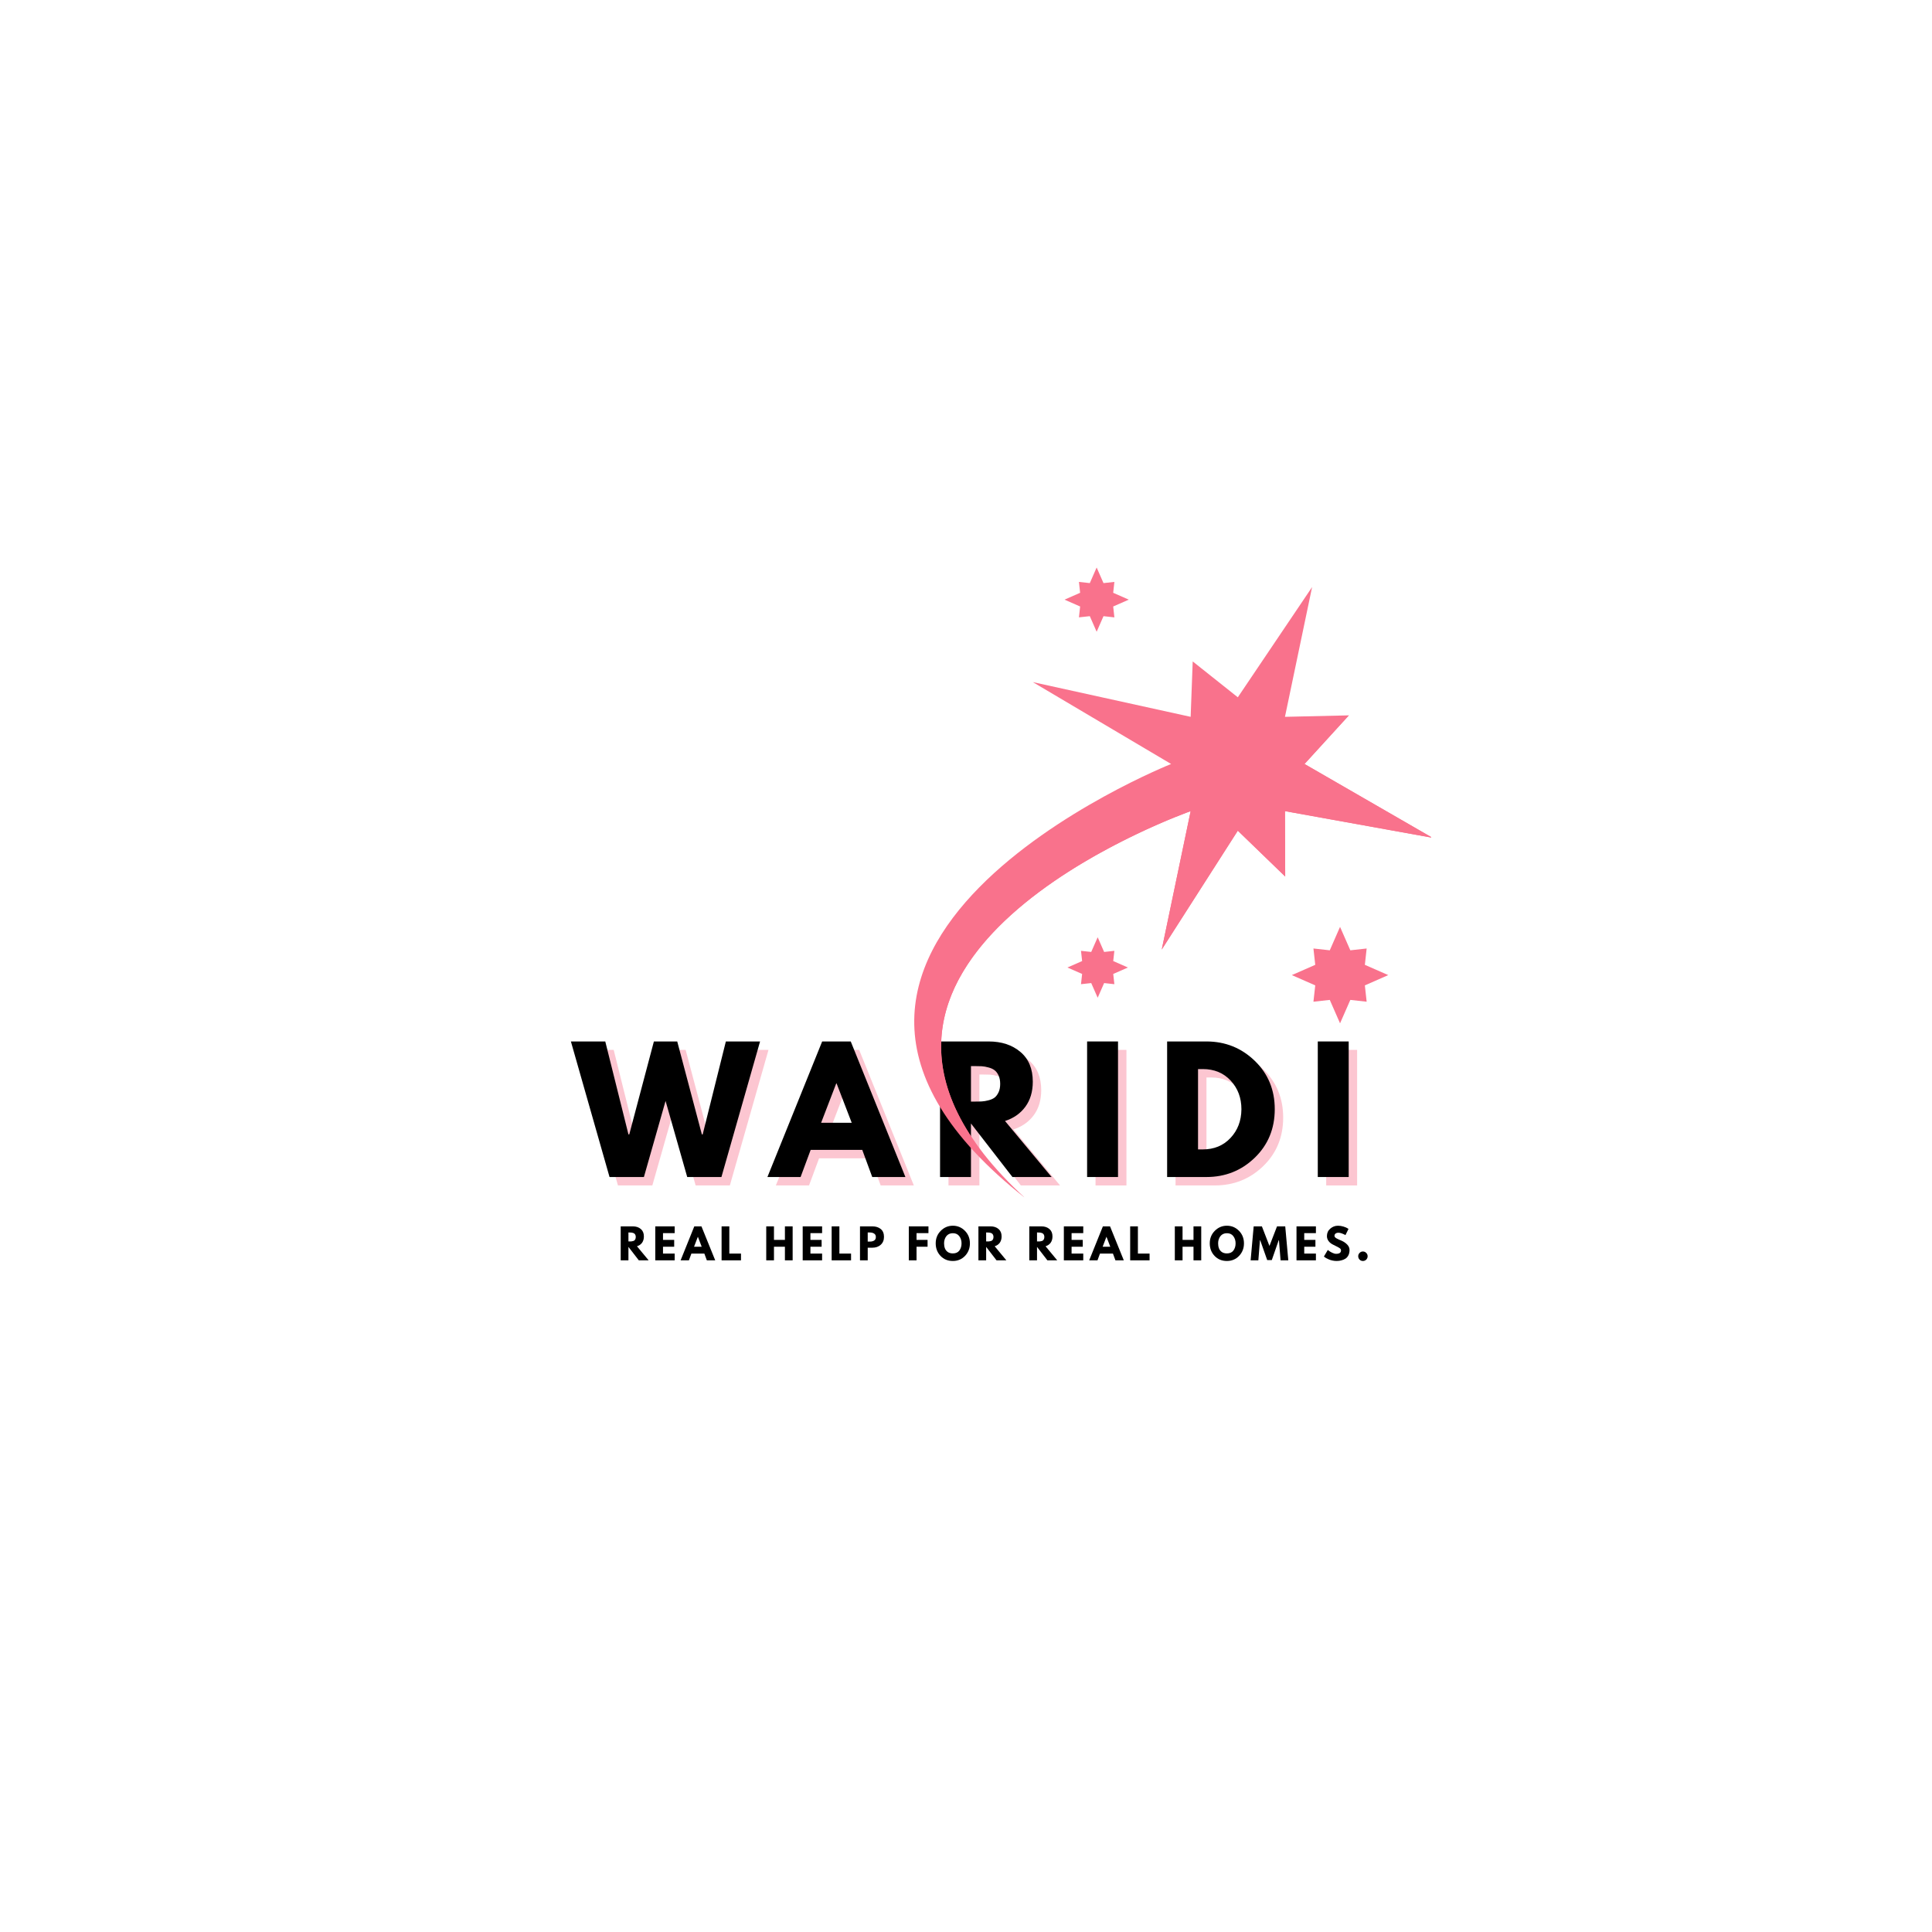 <svg xmlns="http://www.w3.org/2000/svg" xmlns:xlink="http://www.w3.org/1999/xlink" width="500" viewBox="0 0 375 375" height="500" preserveAspectRatio="xMidYMid meet"><defs><g></g><clipPath id="6d25f3480c"><path d="M 206 110.117 L 220 110.117 L 220 123 L 206 123 Z M 206 110.117 " clip-rule="nonzero"></path></clipPath><clipPath id="0cab64a058"><path d="M 177 113 L 277.773 113 L 277.773 232.367 L 177 232.367 Z M 177 113 " clip-rule="nonzero"></path></clipPath><clipPath id="72767c400a"><path d="M 181 138 L 277.773 138 L 277.773 224 L 181 224 Z M 181 138 " clip-rule="nonzero"></path></clipPath></defs><rect x="-37.5" width="450" fill="#ffffff" y="-37.5" height="450" fill-opacity="1"></rect><rect x="-37.5" width="450" fill="#ffffff" y="-37.5" height="450" fill-opacity="1"></rect><g fill="#f9728c" fill-opacity="0.4"><g transform="translate(112.93, 230.093)"><g><path d="M 22.094 0 L 17.891 -14.766 L 13.688 0 L 7.016 0 L -0.484 -26.312 L 6.188 -26.312 L 10.688 -8.266 L 10.844 -8.266 L 15.625 -26.312 L 20.156 -26.312 L 24.938 -8.266 L 25.094 -8.266 L 29.594 -26.312 L 36.234 -26.312 L 28.734 0 Z M 22.094 0 "></path></g></g></g><g fill="#f9728c" fill-opacity="0.4"><g transform="translate(151.484, 230.093)"><g><path d="M 15.281 -26.312 L 25.891 0 L 19.453 0 L 17.516 -5.266 L 7.5 -5.266 L 5.547 0 L -0.891 0 L 9.734 -26.312 Z M 15.469 -10.531 L 12.531 -18.172 L 12.469 -18.172 L 9.531 -10.531 Z M 15.469 -10.531 "></path></g></g></g><g fill="#f9728c" fill-opacity="0.4"><g transform="translate(182.194, 230.093)"><g><path d="M 1.906 -26.312 L 11.328 -26.312 C 13.848 -26.312 15.906 -25.633 17.5 -24.281 C 19.102 -22.938 19.906 -21.008 19.906 -18.5 C 19.906 -16.562 19.422 -14.938 18.453 -13.625 C 17.484 -12.32 16.172 -11.406 14.516 -10.875 L 23.562 0 L 15.953 0 L 7.906 -10.391 L 7.906 0 L 1.906 0 Z M 7.906 -14.641 L 8.609 -14.641 C 9.16 -14.641 9.629 -14.648 10.016 -14.672 C 10.398 -14.691 10.832 -14.766 11.312 -14.891 C 11.801 -15.016 12.195 -15.191 12.5 -15.422 C 12.801 -15.66 13.055 -16.004 13.266 -16.453 C 13.473 -16.898 13.578 -17.441 13.578 -18.078 C 13.578 -18.711 13.473 -19.254 13.266 -19.703 C 13.055 -20.148 12.801 -20.488 12.5 -20.719 C 12.195 -20.957 11.801 -21.141 11.312 -21.266 C 10.832 -21.398 10.398 -21.477 10.016 -21.5 C 9.629 -21.52 9.16 -21.531 8.609 -21.531 L 7.906 -21.531 Z M 7.906 -14.641 "></path></g></g></g><g fill="#f9728c" fill-opacity="0.4"><g transform="translate(210.735, 230.093)"><g><path d="M 7.906 -26.312 L 7.906 0 L 1.906 0 L 1.906 -26.312 Z M 7.906 -26.312 "></path></g></g></g><g fill="#f9728c" fill-opacity="0.4"><g transform="translate(226.267, 230.093)"><g><path d="M 1.906 -26.312 L 9.531 -26.312 C 13.188 -26.312 16.312 -25.062 18.906 -22.562 C 21.5 -20.062 22.797 -16.93 22.797 -13.172 C 22.797 -9.391 21.504 -6.25 18.922 -3.75 C 16.336 -1.25 13.207 0 9.531 0 L 1.906 0 Z M 7.906 -5.359 L 8.828 -5.359 C 11.023 -5.359 12.816 -6.098 14.203 -7.578 C 15.598 -9.055 16.305 -10.91 16.328 -13.141 C 16.328 -15.367 15.629 -17.227 14.234 -18.719 C 12.848 -20.207 11.047 -20.953 8.828 -20.953 L 7.906 -20.953 Z M 7.906 -5.359 "></path></g></g></g><g fill="#f9728c" fill-opacity="0.4"><g transform="translate(255.51, 230.093)"><g><path d="M 7.906 -26.312 L 7.906 0 L 1.906 0 L 1.906 -26.312 Z M 7.906 -26.312 "></path></g></g></g><g fill="#000000" fill-opacity="1"><g transform="translate(111.295, 228.458)"><g><path d="M 22.094 0 L 17.891 -14.766 L 13.688 0 L 7.016 0 L -0.484 -26.312 L 6.188 -26.312 L 10.688 -8.266 L 10.844 -8.266 L 15.625 -26.312 L 20.156 -26.312 L 24.938 -8.266 L 25.094 -8.266 L 29.594 -26.312 L 36.234 -26.312 L 28.734 0 Z M 22.094 0 "></path></g></g></g><g fill="#000000" fill-opacity="1"><g transform="translate(149.848, 228.458)"><g><path d="M 15.281 -26.312 L 25.891 0 L 19.453 0 L 17.516 -5.266 L 7.5 -5.266 L 5.547 0 L -0.891 0 L 9.734 -26.312 Z M 15.469 -10.531 L 12.531 -18.172 L 12.469 -18.172 L 9.531 -10.531 Z M 15.469 -10.531 "></path></g></g></g><g fill="#000000" fill-opacity="1"><g transform="translate(180.558, 228.458)"><g><path d="M 1.906 -26.312 L 11.328 -26.312 C 13.848 -26.312 15.906 -25.633 17.5 -24.281 C 19.102 -22.938 19.906 -21.008 19.906 -18.5 C 19.906 -16.562 19.422 -14.938 18.453 -13.625 C 17.484 -12.32 16.172 -11.406 14.516 -10.875 L 23.562 0 L 15.953 0 L 7.906 -10.391 L 7.906 0 L 1.906 0 Z M 7.906 -14.641 L 8.609 -14.641 C 9.16 -14.641 9.629 -14.648 10.016 -14.672 C 10.398 -14.691 10.832 -14.766 11.312 -14.891 C 11.801 -15.016 12.195 -15.191 12.5 -15.422 C 12.801 -15.66 13.055 -16.004 13.266 -16.453 C 13.473 -16.898 13.578 -17.441 13.578 -18.078 C 13.578 -18.711 13.473 -19.254 13.266 -19.703 C 13.055 -20.148 12.801 -20.488 12.5 -20.719 C 12.195 -20.957 11.801 -21.141 11.312 -21.266 C 10.832 -21.398 10.398 -21.477 10.016 -21.5 C 9.629 -21.52 9.16 -21.531 8.609 -21.531 L 7.906 -21.531 Z M 7.906 -14.641 "></path></g></g></g><g fill="#000000" fill-opacity="1"><g transform="translate(209.1, 228.458)"><g><path d="M 7.906 -26.312 L 7.906 0 L 1.906 0 L 1.906 -26.312 Z M 7.906 -26.312 "></path></g></g></g><g fill="#000000" fill-opacity="1"><g transform="translate(224.632, 228.458)"><g><path d="M 1.906 -26.312 L 9.531 -26.312 C 13.188 -26.312 16.312 -25.062 18.906 -22.562 C 21.5 -20.062 22.797 -16.93 22.797 -13.172 C 22.797 -9.391 21.504 -6.25 18.922 -3.75 C 16.336 -1.25 13.207 0 9.531 0 L 1.906 0 Z M 7.906 -5.359 L 8.828 -5.359 C 11.023 -5.359 12.816 -6.098 14.203 -7.578 C 15.598 -9.055 16.305 -10.91 16.328 -13.141 C 16.328 -15.367 15.629 -17.227 14.234 -18.719 C 12.848 -20.207 11.047 -20.953 8.828 -20.953 L 7.906 -20.953 Z M 7.906 -5.359 "></path></g></g></g><g fill="#000000" fill-opacity="1"><g transform="translate(253.875, 228.458)"><g><path d="M 7.906 -26.312 L 7.906 0 L 1.906 0 L 1.906 -26.312 Z M 7.906 -26.312 "></path></g></g></g><g fill="#000000" fill-opacity="1"><g transform="translate(119.995, 244.631)"><g><path d="M 0.484 -6.594 L 2.844 -6.594 C 3.477 -6.594 3.992 -6.422 4.391 -6.078 C 4.785 -5.742 4.984 -5.266 4.984 -4.641 C 4.984 -4.148 4.863 -3.738 4.625 -3.406 C 4.383 -3.082 4.055 -2.859 3.641 -2.734 L 5.906 0 L 4 0 L 1.984 -2.609 L 1.984 0 L 0.484 0 Z M 1.984 -3.672 L 2.156 -3.672 C 2.301 -3.672 2.422 -3.672 2.516 -3.672 C 2.609 -3.68 2.719 -3.703 2.844 -3.734 C 2.969 -3.766 3.066 -3.805 3.141 -3.859 C 3.211 -3.922 3.273 -4.008 3.328 -4.125 C 3.379 -4.238 3.406 -4.375 3.406 -4.531 C 3.406 -4.695 3.379 -4.832 3.328 -4.938 C 3.273 -5.051 3.211 -5.133 3.141 -5.188 C 3.066 -5.25 2.969 -5.297 2.844 -5.328 C 2.719 -5.367 2.609 -5.391 2.516 -5.391 C 2.422 -5.398 2.301 -5.406 2.156 -5.406 L 1.984 -5.406 Z M 1.984 -3.672 "></path></g></g></g><g fill="#000000" fill-opacity="1"><g transform="translate(126.704, 244.631)"><g><path d="M 4.25 -6.594 L 4.25 -5.281 L 1.984 -5.281 L 1.984 -3.969 L 4.156 -3.969 L 4.156 -2.641 L 1.984 -2.641 L 1.984 -1.312 L 4.25 -1.312 L 4.25 0 L 0.484 0 L 0.484 -6.594 Z M 4.25 -6.594 "></path></g></g></g><g fill="#000000" fill-opacity="1"><g transform="translate(132.324, 244.631)"><g><path d="M 3.828 -6.594 L 6.5 0 L 4.875 0 L 4.391 -1.312 L 1.875 -1.312 L 1.391 0 L -0.219 0 L 2.438 -6.594 Z M 3.875 -2.641 L 3.141 -4.562 L 3.125 -4.562 L 2.391 -2.641 Z M 3.875 -2.641 "></path></g></g></g><g fill="#000000" fill-opacity="1"><g transform="translate(139.576, 244.631)"><g><path d="M 1.984 -6.594 L 1.984 -1.312 L 4.25 -1.312 L 4.25 0 L 0.484 0 L 0.484 -6.594 Z M 1.984 -6.594 "></path></g></g></g><g fill="#000000" fill-opacity="1"><g transform="translate(145.077, 244.631)"><g></g></g></g><g fill="#000000" fill-opacity="1"><g transform="translate(148.243, 244.631)"><g><path d="M 1.984 -2.641 L 1.984 0 L 0.484 0 L 0.484 -6.594 L 1.984 -6.594 L 1.984 -3.969 L 4.109 -3.969 L 4.109 -6.594 L 5.609 -6.594 L 5.609 0 L 4.109 0 L 4.109 -2.641 Z M 1.984 -2.641 "></path></g></g></g><g fill="#000000" fill-opacity="1"><g transform="translate(155.319, 244.631)"><g><path d="M 4.25 -6.594 L 4.25 -5.281 L 1.984 -5.281 L 1.984 -3.969 L 4.156 -3.969 L 4.156 -2.641 L 1.984 -2.641 L 1.984 -1.312 L 4.25 -1.312 L 4.25 0 L 0.484 0 L 0.484 -6.594 Z M 4.25 -6.594 "></path></g></g></g><g fill="#000000" fill-opacity="1"><g transform="translate(160.94, 244.631)"><g><path d="M 1.984 -6.594 L 1.984 -1.312 L 4.25 -1.312 L 4.25 0 L 0.484 0 L 0.484 -6.594 Z M 1.984 -6.594 "></path></g></g></g><g fill="#000000" fill-opacity="1"><g transform="translate(166.44, 244.631)"><g><path d="M 0.484 -6.594 L 2.891 -6.594 C 3.555 -6.594 4.098 -6.422 4.516 -6.078 C 4.93 -5.734 5.141 -5.227 5.141 -4.562 C 5.141 -3.906 4.926 -3.391 4.5 -3.016 C 4.082 -2.641 3.547 -2.453 2.891 -2.453 L 1.984 -2.453 L 1.984 0 L 0.484 0 Z M 1.984 -3.641 L 2.406 -3.641 C 2.738 -3.641 3.016 -3.707 3.234 -3.844 C 3.453 -3.988 3.562 -4.211 3.562 -4.516 C 3.562 -4.828 3.453 -5.051 3.234 -5.188 C 3.016 -5.332 2.738 -5.406 2.406 -5.406 L 1.984 -5.406 Z M 1.984 -3.641 "></path></g></g></g><g fill="#000000" fill-opacity="1"><g transform="translate(172.749, 244.631)"><g></g></g></g><g fill="#000000" fill-opacity="1"><g transform="translate(175.915, 244.631)"><g><path d="M 4.297 -6.594 L 4.297 -5.281 L 1.984 -5.281 L 1.984 -3.969 L 4.125 -3.969 L 4.125 -2.641 L 1.984 -2.641 L 1.984 0 L 0.484 0 L 0.484 -6.594 Z M 4.297 -6.594 "></path></g></g></g><g fill="#000000" fill-opacity="1"><g transform="translate(181.432, 244.631)"><g><path d="M 0.188 -3.297 C 0.188 -4.254 0.508 -5.062 1.156 -5.719 C 1.812 -6.383 2.598 -6.719 3.516 -6.719 C 4.43 -6.719 5.211 -6.391 5.859 -5.734 C 6.504 -5.078 6.828 -4.266 6.828 -3.297 C 6.828 -2.336 6.508 -1.523 5.875 -0.859 C 5.238 -0.203 4.453 0.125 3.516 0.125 C 2.547 0.125 1.75 -0.203 1.125 -0.859 C 0.5 -1.516 0.188 -2.328 0.188 -3.297 Z M 1.812 -3.297 C 1.812 -2.953 1.863 -2.633 1.969 -2.344 C 2.07 -2.062 2.254 -1.82 2.516 -1.625 C 2.785 -1.438 3.117 -1.344 3.516 -1.344 C 4.078 -1.344 4.5 -1.531 4.781 -1.906 C 5.062 -2.289 5.203 -2.754 5.203 -3.297 C 5.203 -3.836 5.055 -4.301 4.766 -4.688 C 4.484 -5.07 4.066 -5.266 3.516 -5.266 C 2.973 -5.266 2.551 -5.07 2.25 -4.688 C 1.957 -4.301 1.812 -3.836 1.812 -3.297 Z M 1.812 -3.297 "></path></g></g></g><g fill="#000000" fill-opacity="1"><g transform="translate(189.427, 244.631)"><g><path d="M 0.484 -6.594 L 2.844 -6.594 C 3.477 -6.594 3.992 -6.422 4.391 -6.078 C 4.785 -5.742 4.984 -5.266 4.984 -4.641 C 4.984 -4.148 4.863 -3.738 4.625 -3.406 C 4.383 -3.082 4.055 -2.859 3.641 -2.734 L 5.906 0 L 4 0 L 1.984 -2.609 L 1.984 0 L 0.484 0 Z M 1.984 -3.672 L 2.156 -3.672 C 2.301 -3.672 2.422 -3.672 2.516 -3.672 C 2.609 -3.68 2.719 -3.703 2.844 -3.734 C 2.969 -3.766 3.066 -3.805 3.141 -3.859 C 3.211 -3.922 3.273 -4.008 3.328 -4.125 C 3.379 -4.238 3.406 -4.375 3.406 -4.531 C 3.406 -4.695 3.379 -4.832 3.328 -4.938 C 3.273 -5.051 3.211 -5.133 3.141 -5.188 C 3.066 -5.25 2.969 -5.297 2.844 -5.328 C 2.719 -5.367 2.609 -5.391 2.516 -5.391 C 2.422 -5.398 2.301 -5.406 2.156 -5.406 L 1.984 -5.406 Z M 1.984 -3.672 "></path></g></g></g><g fill="#000000" fill-opacity="1"><g transform="translate(196.135, 244.631)"><g></g></g></g><g fill="#000000" fill-opacity="1"><g transform="translate(199.301, 244.631)"><g><path d="M 0.484 -6.594 L 2.844 -6.594 C 3.477 -6.594 3.992 -6.422 4.391 -6.078 C 4.785 -5.742 4.984 -5.266 4.984 -4.641 C 4.984 -4.148 4.863 -3.738 4.625 -3.406 C 4.383 -3.082 4.055 -2.859 3.641 -2.734 L 5.906 0 L 4 0 L 1.984 -2.609 L 1.984 0 L 0.484 0 Z M 1.984 -3.672 L 2.156 -3.672 C 2.301 -3.672 2.422 -3.672 2.516 -3.672 C 2.609 -3.68 2.719 -3.703 2.844 -3.734 C 2.969 -3.766 3.066 -3.805 3.141 -3.859 C 3.211 -3.922 3.273 -4.008 3.328 -4.125 C 3.379 -4.238 3.406 -4.375 3.406 -4.531 C 3.406 -4.695 3.379 -4.832 3.328 -4.938 C 3.273 -5.051 3.211 -5.133 3.141 -5.188 C 3.066 -5.25 2.969 -5.297 2.844 -5.328 C 2.719 -5.367 2.609 -5.391 2.516 -5.391 C 2.422 -5.398 2.301 -5.406 2.156 -5.406 L 1.984 -5.406 Z M 1.984 -3.672 "></path></g></g></g><g fill="#000000" fill-opacity="1"><g transform="translate(206.009, 244.631)"><g><path d="M 4.25 -6.594 L 4.25 -5.281 L 1.984 -5.281 L 1.984 -3.969 L 4.156 -3.969 L 4.156 -2.641 L 1.984 -2.641 L 1.984 -1.312 L 4.25 -1.312 L 4.25 0 L 0.484 0 L 0.484 -6.594 Z M 4.25 -6.594 "></path></g></g></g><g fill="#000000" fill-opacity="1"><g transform="translate(211.63, 244.631)"><g><path d="M 3.828 -6.594 L 6.5 0 L 4.875 0 L 4.391 -1.312 L 1.875 -1.312 L 1.391 0 L -0.219 0 L 2.438 -6.594 Z M 3.875 -2.641 L 3.141 -4.562 L 3.125 -4.562 L 2.391 -2.641 Z M 3.875 -2.641 "></path></g></g></g><g fill="#000000" fill-opacity="1"><g transform="translate(218.882, 244.631)"><g><path d="M 1.984 -6.594 L 1.984 -1.312 L 4.25 -1.312 L 4.25 0 L 0.484 0 L 0.484 -6.594 Z M 1.984 -6.594 "></path></g></g></g><g fill="#000000" fill-opacity="1"><g transform="translate(224.383, 244.631)"><g></g></g></g><g fill="#000000" fill-opacity="1"><g transform="translate(227.549, 244.631)"><g><path d="M 1.984 -2.641 L 1.984 0 L 0.484 0 L 0.484 -6.594 L 1.984 -6.594 L 1.984 -3.969 L 4.109 -3.969 L 4.109 -6.594 L 5.609 -6.594 L 5.609 0 L 4.109 0 L 4.109 -2.641 Z M 1.984 -2.641 "></path></g></g></g><g fill="#000000" fill-opacity="1"><g transform="translate(234.625, 244.631)"><g><path d="M 0.188 -3.297 C 0.188 -4.254 0.508 -5.062 1.156 -5.719 C 1.812 -6.383 2.598 -6.719 3.516 -6.719 C 4.43 -6.719 5.211 -6.391 5.859 -5.734 C 6.504 -5.078 6.828 -4.266 6.828 -3.297 C 6.828 -2.336 6.508 -1.523 5.875 -0.859 C 5.238 -0.203 4.453 0.125 3.516 0.125 C 2.547 0.125 1.75 -0.203 1.125 -0.859 C 0.5 -1.516 0.188 -2.328 0.188 -3.297 Z M 1.812 -3.297 C 1.812 -2.953 1.863 -2.633 1.969 -2.344 C 2.07 -2.062 2.254 -1.82 2.516 -1.625 C 2.785 -1.438 3.117 -1.344 3.516 -1.344 C 4.078 -1.344 4.5 -1.531 4.781 -1.906 C 5.062 -2.289 5.203 -2.754 5.203 -3.297 C 5.203 -3.836 5.055 -4.301 4.766 -4.688 C 4.484 -5.07 4.066 -5.266 3.516 -5.266 C 2.973 -5.266 2.551 -5.07 2.25 -4.688 C 1.957 -4.301 1.812 -3.836 1.812 -3.297 Z M 1.812 -3.297 "></path></g></g></g><g fill="#000000" fill-opacity="1"><g transform="translate(242.62, 244.631)"><g><path d="M 5.938 0 L 5.625 -3.906 L 5.578 -3.906 L 4.234 -0.047 L 3.344 -0.047 L 1.984 -3.906 L 1.938 -3.906 L 1.625 0 L 0.125 0 L 0.719 -6.594 L 2.312 -6.594 L 3.781 -2.797 L 5.25 -6.594 L 6.844 -6.594 L 7.438 0 Z M 5.938 0 "></path></g></g></g><g fill="#000000" fill-opacity="1"><g transform="translate(251.167, 244.631)"><g><path d="M 4.25 -6.594 L 4.25 -5.281 L 1.984 -5.281 L 1.984 -3.969 L 4.156 -3.969 L 4.156 -2.641 L 1.984 -2.641 L 1.984 -1.312 L 4.25 -1.312 L 4.25 0 L 0.484 0 L 0.484 -6.594 Z M 4.25 -6.594 "></path></g></g></g><g fill="#000000" fill-opacity="1"><g transform="translate(256.788, 244.631)"><g><path d="M 2.906 -6.719 C 3.27 -6.719 3.617 -6.664 3.953 -6.562 C 4.297 -6.457 4.551 -6.352 4.719 -6.25 L 4.953 -6.094 L 4.359 -4.891 C 4.305 -4.922 4.238 -4.961 4.156 -5.016 C 4.07 -5.066 3.91 -5.133 3.672 -5.219 C 3.43 -5.312 3.211 -5.359 3.016 -5.359 C 2.766 -5.359 2.57 -5.301 2.438 -5.188 C 2.301 -5.082 2.234 -4.941 2.234 -4.766 C 2.234 -4.672 2.266 -4.582 2.328 -4.5 C 2.391 -4.426 2.5 -4.344 2.656 -4.25 C 2.812 -4.164 2.945 -4.098 3.062 -4.047 C 3.176 -3.992 3.359 -3.914 3.609 -3.812 C 4.035 -3.625 4.398 -3.375 4.703 -3.062 C 5.004 -2.75 5.156 -2.398 5.156 -2.016 C 5.156 -1.629 5.086 -1.297 4.953 -1.016 C 4.816 -0.734 4.629 -0.508 4.391 -0.344 C 4.148 -0.188 3.883 -0.07 3.594 0 C 3.312 0.082 3 0.125 2.656 0.125 C 2.375 0.125 2.094 0.094 1.812 0.031 C 1.539 -0.031 1.312 -0.102 1.125 -0.188 C 0.938 -0.27 0.766 -0.352 0.609 -0.438 C 0.461 -0.531 0.352 -0.602 0.281 -0.656 L 0.188 -0.75 L 0.938 -2.016 C 1 -1.961 1.086 -1.895 1.203 -1.812 C 1.316 -1.727 1.516 -1.613 1.797 -1.469 C 2.078 -1.332 2.328 -1.266 2.547 -1.266 C 3.18 -1.266 3.5 -1.484 3.5 -1.922 C 3.5 -2.016 3.477 -2.098 3.438 -2.172 C 3.395 -2.242 3.316 -2.316 3.203 -2.391 C 3.086 -2.473 2.984 -2.535 2.891 -2.578 C 2.805 -2.629 2.66 -2.703 2.453 -2.797 C 2.254 -2.891 2.109 -2.961 2.016 -3.016 C 1.617 -3.203 1.312 -3.441 1.094 -3.734 C 0.875 -4.035 0.766 -4.359 0.766 -4.703 C 0.766 -5.297 0.984 -5.781 1.422 -6.156 C 1.859 -6.531 2.352 -6.719 2.906 -6.719 Z M 2.906 -6.719 "></path></g></g></g><g fill="#000000" fill-opacity="1"><g transform="translate(263.144, 244.631)"><g><path d="M 1.391 -1.719 C 1.648 -1.719 1.867 -1.625 2.047 -1.438 C 2.223 -1.258 2.312 -1.047 2.312 -0.797 C 2.312 -0.547 2.223 -0.328 2.047 -0.141 C 1.867 0.035 1.648 0.125 1.391 0.125 C 1.141 0.125 0.926 0.035 0.75 -0.141 C 0.57 -0.328 0.484 -0.547 0.484 -0.797 C 0.484 -1.047 0.57 -1.258 0.75 -1.438 C 0.926 -1.625 1.141 -1.719 1.391 -1.719 Z M 1.391 -1.719 "></path></g></g></g><g clip-path="url(#6d25f3480c)"><path fill="#f9728c" d="M 219.098 116.391 L 216.07 115.062 L 216.301 112.949 L 214.188 113.18 L 212.859 110.152 L 211.531 113.18 L 209.422 112.949 L 209.652 115.062 L 206.625 116.391 L 209.652 117.719 L 209.422 119.828 L 211.531 119.598 L 212.859 122.625 L 214.188 119.598 L 216.301 119.832 L 216.07 117.719 Z M 219.098 116.391 " fill-opacity="1" fill-rule="nonzero"></path></g><path fill="#f9728c" d="M 269.461 189.266 L 264.918 187.273 L 265.266 184.102 L 262.098 184.453 L 260.102 179.906 L 258.109 184.453 L 254.938 184.102 L 255.289 187.273 L 250.742 189.266 L 255.289 191.262 L 254.938 194.43 L 258.109 194.082 L 260.102 198.625 L 262.098 194.082 L 265.266 194.43 L 264.918 191.262 Z M 269.461 189.266 " fill-opacity="1" fill-rule="nonzero"></path><path fill="#f9728c" d="M 218.926 187.793 L 216.078 186.539 L 216.297 184.555 L 214.309 184.773 L 213.059 181.922 L 211.805 184.773 L 209.82 184.555 L 210.039 186.539 L 207.188 187.793 L 210.039 189.043 L 209.82 191.031 L 211.805 190.812 L 213.059 193.66 L 214.309 190.812 L 216.297 191.031 L 216.078 189.043 Z M 218.926 187.793 " fill-opacity="1" fill-rule="nonzero"></path><g clip-path="url(#0cab64a058)"><path fill="#f9728c" d="M 253.203 148.289 L 261.816 138.852 L 249.41 139.137 L 254.676 113.953 L 240.258 135.344 L 231.504 128.383 L 231.105 139.137 L 200.473 132.398 L 227.312 148.289 C 227.312 148.289 137.523 184.027 198.93 232.496 C 148.625 186.363 231.105 157.441 231.105 157.441 L 225.496 184.301 L 240.258 161.234 L 249.457 170.133 L 249.41 157.441 L 278.02 162.605 Z M 253.203 148.289 " fill-opacity="1" fill-rule="nonzero"></path></g><g clip-path="url(#72767c400a)"><path fill="#f9728c" d="M 278.02 162.605 L 249.41 157.441 L 249.457 170.133 L 240.258 161.234 L 225.496 184.301 L 231.105 157.445 C 231.105 157.445 158.871 182.773 190.832 223.832 C 171.574 199.688 174.691 170.234 261.816 138.852 L 253.203 148.289 Z M 278.02 162.605 " fill-opacity="1" fill-rule="nonzero"></path></g></svg>